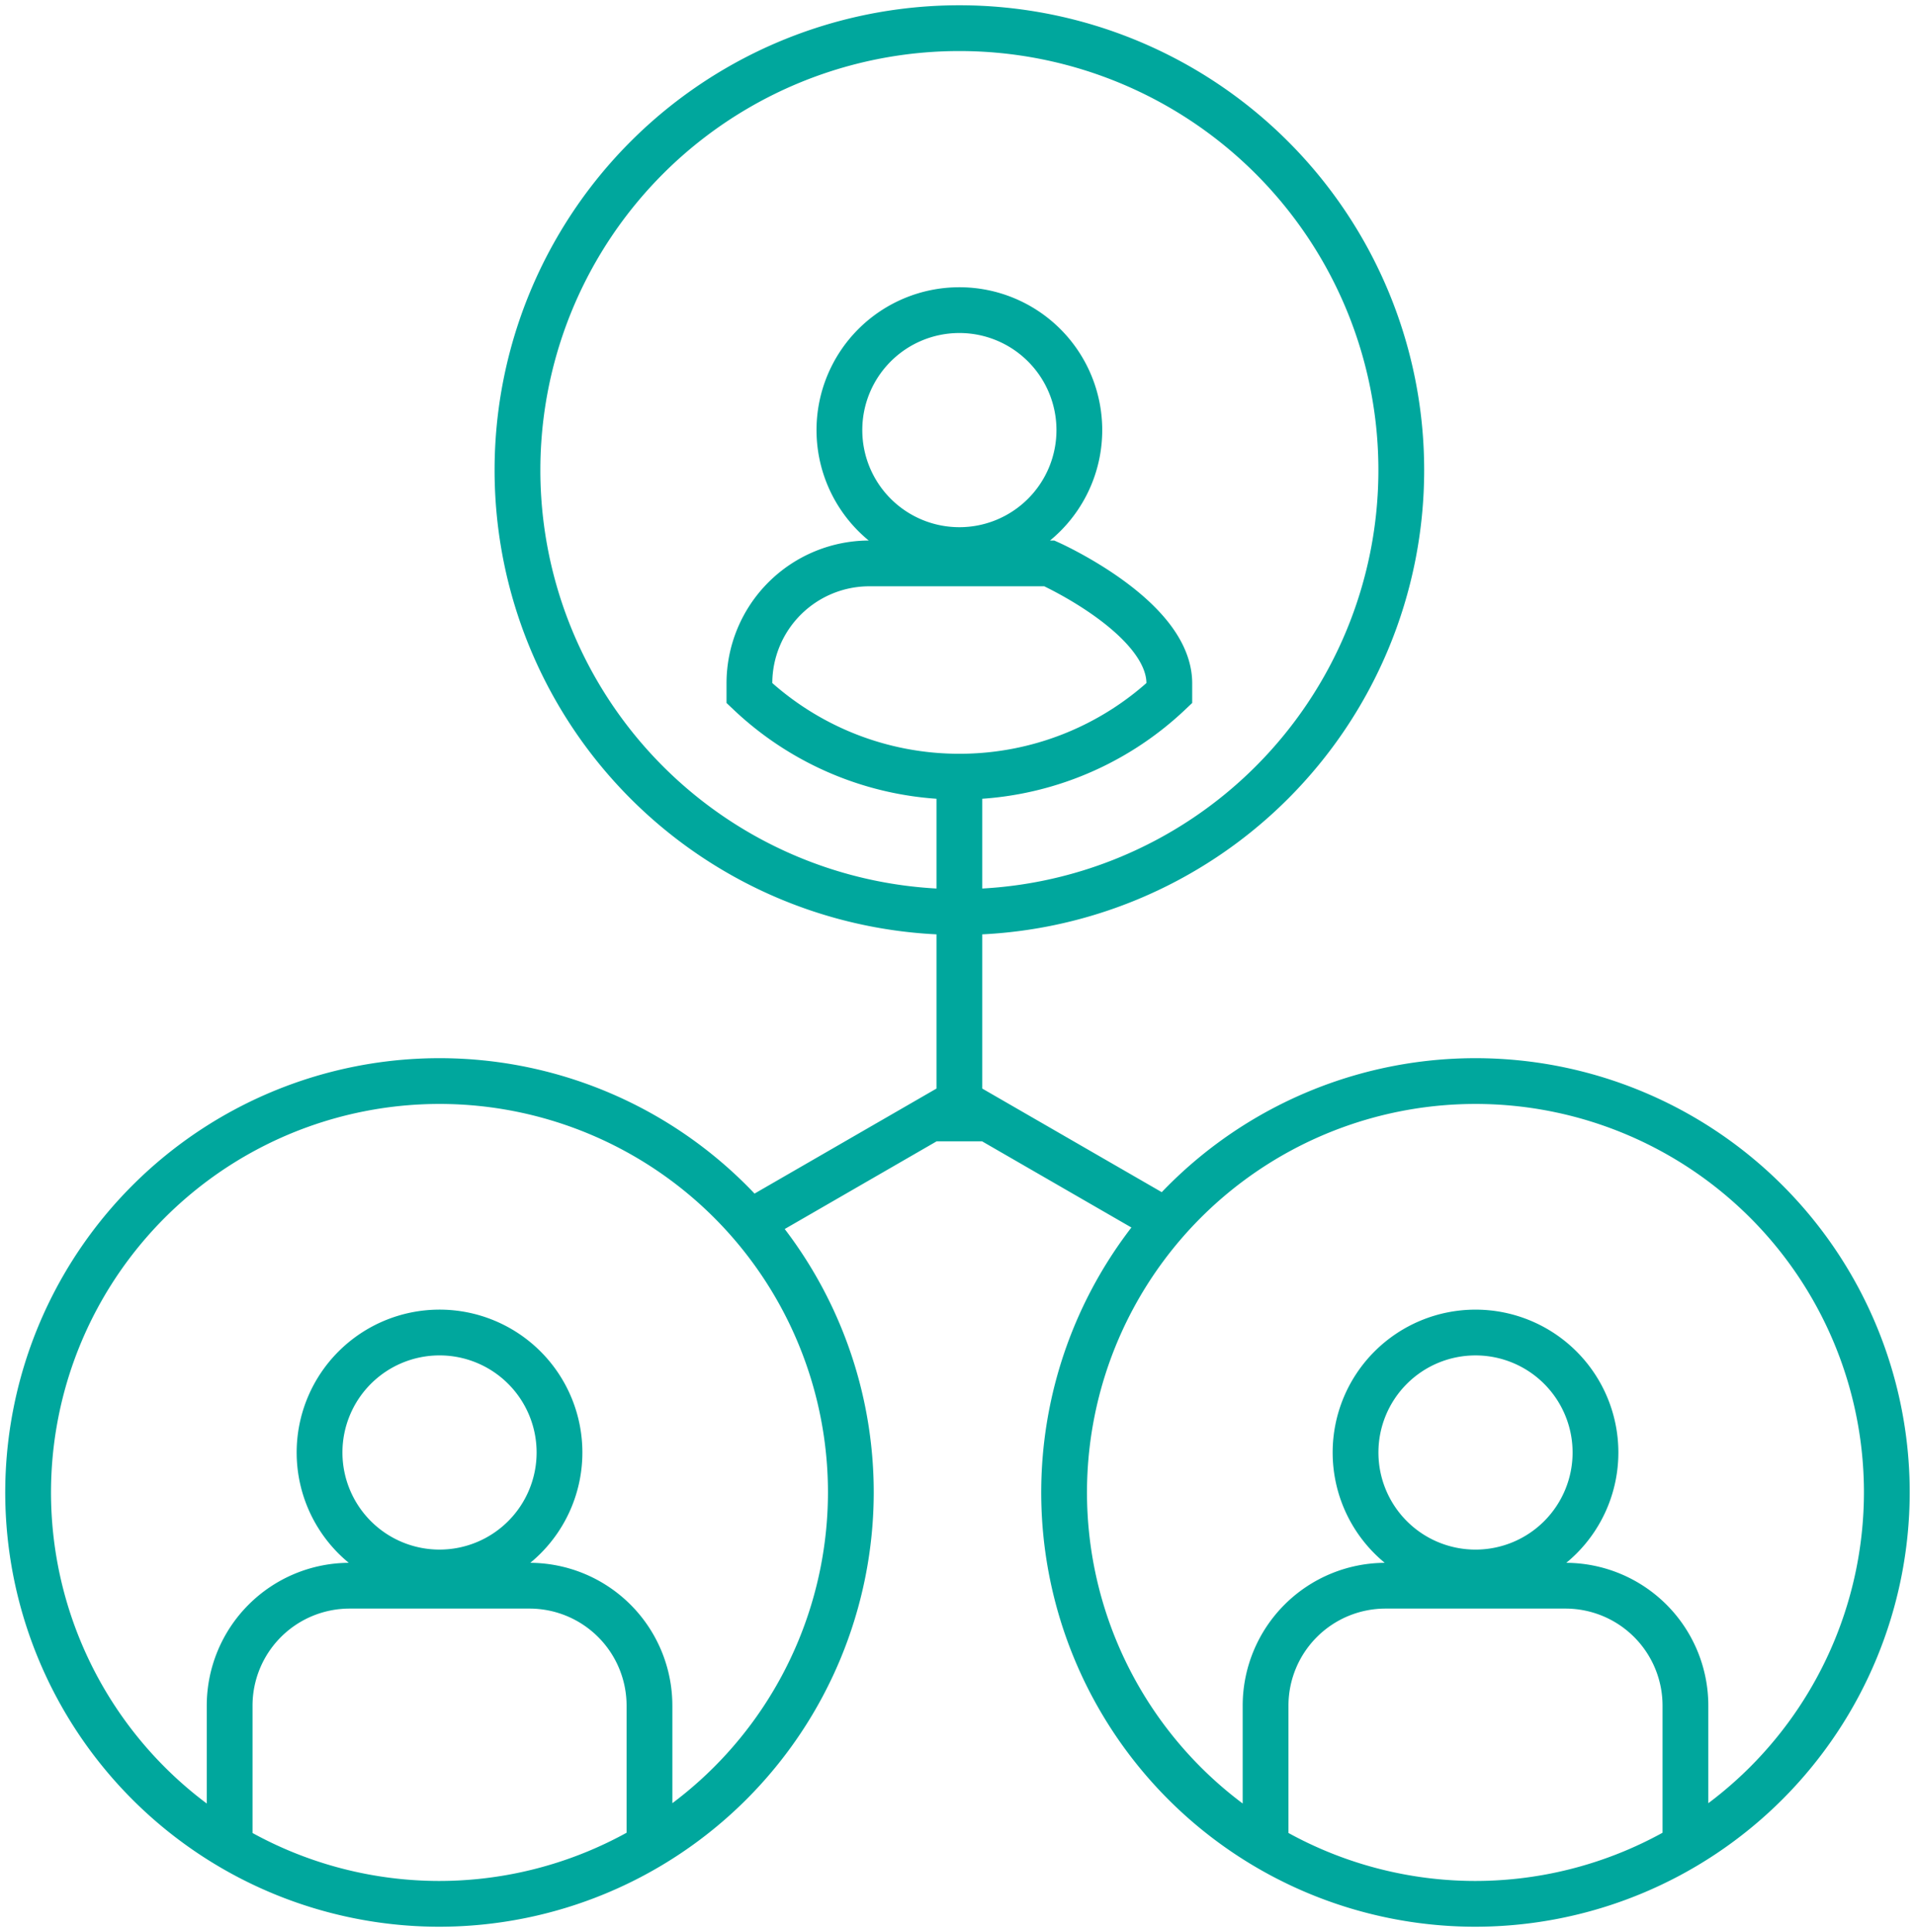 <?xml version="1.0" encoding="UTF-8"?>
<svg xmlns="http://www.w3.org/2000/svg" xmlns:xlink="http://www.w3.org/1999/xlink" width="167.348" height="168.82" viewBox="0 0 167.348 168.82">
  <defs>
    <clipPath id="clip-path">
      <path id="Path_1130" data-name="Path 1130" d="M0,100.22H167.348V-68.6H0Z" transform="translate(0 68.6)" fill="none"></path>
    </clipPath>
  </defs>
  <g id="Above_Industry_Icon" data-name="Above Industry Icon" clip-path="url(#clip-path)">
    <g id="Group_480" data-name="Group 480" transform="translate(2.46 2.461)">
      <path id="Path_1129" data-name="Path 1129" d="M21.341,97.3A35.948,35.948,0,1,1,57.286,61.351,35.989,35.989,0,0,1,21.341,97.3ZM105.387-27.986A38.619,38.619,0,0,1,66.77,10.634,38.616,38.616,0,0,1,28.153-27.986,38.615,38.615,0,0,1,66.77-66.6,38.618,38.618,0,0,1,105.387-27.986ZM77.254-31.478A10.486,10.486,0,0,1,66.768-20.994,10.484,10.484,0,0,1,56.286-31.478,10.482,10.482,0,0,1,66.768-41.961,10.485,10.485,0,0,1,77.254-31.478ZM74.633-19.83H58.907A10.485,10.485,0,0,0,48.421-9.346v.851a26.665,26.665,0,0,0,18.346,7.3,26.662,26.662,0,0,0,18.349-7.3v-.851C85.116-15.137,74.633-19.83,74.633-19.83ZM31.825,57.859A10.484,10.484,0,1,1,21.341,47.376,10.482,10.482,0,0,1,31.825,57.859Zm7.863,34.224v-12.1A10.484,10.484,0,0,0,29.2,69.5H13.476A10.482,10.482,0,0,0,3,79.988v12.1M111.874,97.3a35.948,35.948,0,1,1,35.944-35.947A35.988,35.988,0,0,1,111.874,97.3Zm10.484-39.439a10.484,10.484,0,1,1-10.484-10.484A10.484,10.484,0,0,1,122.358,57.859Zm7.86,34.224v-12.1A10.481,10.481,0,0,0,119.737,69.5H104.011A10.483,10.483,0,0,0,93.528,79.988v12.1M66.77-1.607V30.671M47.641,38.255,66.152,27.57M85.9,38.255,67.385,27.57" transform="translate(14.608 66.6)" fill="none" stroke="#00a79d" stroke-width="4"></path>
    </g>
  </g>
</svg>
